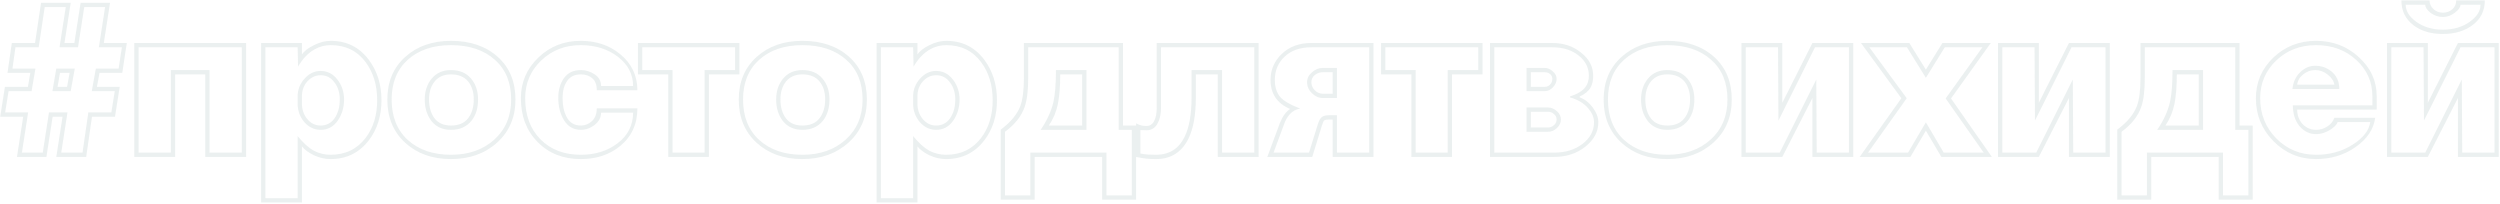 <?xml version="1.0" encoding="UTF-8"?> <svg xmlns="http://www.w3.org/2000/svg" width="1163" height="95" viewBox="0 0 1163 95" fill="none"> <path d="M7.89 73L10.79 54.3H0.09L2.29 40.4H12.99L14.09 33.9H3.49L5.49 20H16.29L19.09 1.3H32.89L29.99 20H34.59L37.49 1.3H51.19L48.29 20H58.99L56.89 33.9H46.29L45.09 40.4H55.69L53.49 54.3H42.79L40.09 73H26.19L29.09 54.3H24.49L21.59 73H7.89ZM32.39 33.9H27.89L26.79 40.4H31.19L32.39 33.9ZM13.09 52.3L10.19 71H19.89L22.79 52.3H31.39L28.49 71H38.39L41.09 52.3H51.79L53.39 42.4H42.69L44.59 31.9H55.19L56.69 22H45.99L48.89 3.3H39.19L36.29 22H27.69L30.59 3.3H20.79L17.99 22H7.19L5.79 31.9H16.49L14.69 42.4H3.99L2.39 52.3H13.09ZM26.19 31.9H34.79L32.89 42.4H24.39L26.19 31.9ZM62.477 73V20H114.477V73H95.477V34.6H81.477V73H62.477ZM64.477 22V71H79.477V32.6H97.477V71H112.477V22H64.477ZM121.461 94.2V20H140.461V25.3C141.594 23.7 143.461 22.267 146.061 21C148.728 19.667 151.328 19 153.861 19C161.261 19 167.161 21.933 171.561 27.8C175.494 33.067 177.461 39.333 177.461 46.6C177.461 53.933 175.494 60.167 171.561 65.3C167.094 71.1 161.161 74 153.761 74C151.161 74 148.561 73.4 145.961 72.2C143.428 70.933 141.594 69.567 140.461 68.1V94.2H121.461ZM140.461 44.8V48.2C140.461 51 141.294 53.4 142.961 55.4C144.628 57.4 146.694 58.4 149.161 58.4C151.894 58.4 154.061 57.267 155.661 55C157.261 52.667 158.061 49.767 158.061 46.3C158.061 43.1 157.228 40.433 155.561 38.3C153.961 36.1 151.828 35 149.161 35C146.761 35 144.694 35.967 142.961 37.9C141.294 39.767 140.461 42.067 140.461 44.8ZM123.461 22V92.2H138.461V63.3C141.061 66.5 143.561 68.767 145.961 70.1C148.428 71.367 151.028 72 153.761 72C160.628 72 166.061 69.4 170.061 64.2C173.661 59.467 175.461 53.6 175.461 46.6C175.461 39.667 173.694 33.8 170.161 29C166.228 23.667 160.794 21 153.861 21C151.128 21 148.594 21.667 146.261 23C143.261 24.733 140.728 27.4 138.661 31L138.461 22H123.461ZM138.461 48.2V44.8C138.461 41.733 139.528 39 141.661 36.6C143.794 34.2 146.294 33 149.161 33C152.294 33 154.894 34.333 156.961 37C159.028 39.667 160.061 42.767 160.061 46.3C160.061 50.033 159.061 53.333 157.061 56.2C155.061 59 152.428 60.4 149.161 60.4C146.228 60.4 143.694 59.2 141.561 56.8C139.494 54.333 138.461 51.467 138.461 48.2ZM209.791 74C201.125 74 194.025 71.467 188.491 66.4C182.958 61.333 180.191 54.633 180.191 46.3C180.191 38.1 182.958 31.5 188.491 26.5C194.025 21.5 201.125 19 209.791 19C218.725 19 225.958 21.467 231.491 26.4C237.025 31.333 239.791 37.967 239.791 46.3C239.791 54.5 236.958 61.167 231.291 66.3C225.625 71.433 218.458 74 209.791 74ZM209.791 58.4C213.325 58.4 215.958 57.3 217.691 55.1C219.491 52.833 220.391 49.9 220.391 46.3C220.391 42.767 219.491 39.933 217.691 37.8C215.891 35.667 213.258 34.6 209.791 34.6C206.525 34.6 203.991 35.7 202.191 37.9C200.458 40.033 199.591 42.833 199.591 46.3C199.591 49.9 200.458 52.833 202.191 55.1C203.925 57.3 206.458 58.4 209.791 58.4ZM209.791 72C217.991 72 224.691 69.667 229.891 65C235.158 60.267 237.791 54.033 237.791 46.3C237.791 38.433 235.258 32.267 230.191 27.8C225.125 23.267 218.325 21 209.791 21C201.458 21 194.758 23.267 189.691 27.8C184.691 32.333 182.191 38.5 182.191 46.3C182.191 54.233 184.691 60.5 189.691 65.1C194.758 69.7 201.458 72 209.791 72ZM209.791 60.4C205.991 60.4 202.991 59.067 200.791 56.4C198.658 53.667 197.591 50.3 197.591 46.3C197.591 42.433 198.658 39.2 200.791 36.6C202.991 33.933 205.991 32.6 209.791 32.6C213.791 32.6 216.891 33.9 219.091 36.5C221.291 39.033 222.391 42.3 222.391 46.3C222.391 50.3 221.391 53.567 219.391 56.1C217.125 58.967 213.925 60.4 209.791 60.4ZM270.212 74C262.013 74 255.313 71.367 250.113 66.1C244.913 60.833 242.313 54.033 242.313 45.7C242.313 38.3 245.013 32 250.413 26.8C255.813 21.6 262.379 19 270.113 19C277.379 19 283.513 21.067 288.513 25.2C293.846 29.6 296.513 35.2 296.513 42H277.613C277.613 39.4 276.913 37.533 275.513 36.4C274.113 35.2 272.346 34.6 270.212 34.6C267.346 34.6 265.213 35.633 263.813 37.7C262.413 39.7 261.713 42.333 261.713 45.6C261.713 49.333 262.413 52.4 263.813 54.8C265.213 57.2 267.346 58.4 270.212 58.4C272.146 58.4 273.846 57.733 275.313 56.4C276.846 55 277.613 53 277.613 50.4H296.513C296.513 57.733 293.813 63.6 288.413 68C283.479 72 277.413 74 270.212 74ZM270.212 72C276.813 72 282.446 70.267 287.113 66.8C292.046 63.133 294.513 58.333 294.513 52.4H279.613C279.613 54.667 278.613 56.567 276.613 58.1C274.679 59.633 272.546 60.4 270.212 60.4C266.879 60.4 264.279 58.933 262.413 56C260.613 53.067 259.713 49.6 259.713 45.6C259.713 41.933 260.579 38.867 262.313 36.4C264.113 33.867 266.746 32.6 270.212 32.6C272.546 32.6 274.679 33.267 276.613 34.6C278.613 35.867 279.613 37.667 279.613 40H294.513C294.513 34.533 292.146 30 287.413 26.4C282.746 22.8 276.979 21 270.113 21C262.846 21 256.713 23.4 251.713 28.2C246.779 32.933 244.313 38.767 244.313 45.7C244.313 53.633 246.679 60 251.413 64.8C256.146 69.6 262.413 72 270.212 72ZM310.87 73V34.6H296.77V20H343.97V34.6H329.77V73H310.87ZM312.87 32.6V71H327.77V32.6H341.97V22H298.77V32.6H312.87ZM373.268 74C364.601 74 357.501 71.467 351.968 66.4C346.435 61.333 343.668 54.633 343.668 46.3C343.668 38.1 346.435 31.5 351.968 26.5C357.501 21.5 364.601 19 373.268 19C382.201 19 389.435 21.467 394.968 26.4C400.501 31.333 403.268 37.967 403.268 46.3C403.268 54.5 400.435 61.167 394.768 66.3C389.101 71.433 381.935 74 373.268 74ZM373.268 58.4C376.801 58.4 379.435 57.3 381.168 55.1C382.968 52.833 383.868 49.9 383.868 46.3C383.868 42.767 382.968 39.933 381.168 37.8C379.368 35.667 376.735 34.6 373.268 34.6C370.001 34.6 367.468 35.7 365.668 37.9C363.935 40.033 363.068 42.833 363.068 46.3C363.068 49.9 363.935 52.833 365.668 55.1C367.401 57.3 369.935 58.4 373.268 58.4ZM373.268 72C381.468 72 388.168 69.667 393.368 65C398.635 60.267 401.268 54.033 401.268 46.3C401.268 38.433 398.735 32.267 393.668 27.8C388.601 23.267 381.801 21 373.268 21C364.935 21 358.235 23.267 353.168 27.8C348.168 32.333 345.668 38.5 345.668 46.3C345.668 54.233 348.168 60.5 353.168 65.1C358.235 69.7 364.935 72 373.268 72ZM373.268 60.4C369.468 60.4 366.468 59.067 364.268 56.4C362.135 53.667 361.068 50.3 361.068 46.3C361.068 42.433 362.135 39.2 364.268 36.6C366.468 33.933 369.468 32.6 373.268 32.6C377.268 32.6 380.368 33.9 382.568 36.5C384.768 39.033 385.868 42.3 385.868 46.3C385.868 50.3 384.868 53.567 382.868 56.1C380.601 58.967 377.401 60.4 373.268 60.4ZM407.789 94.2V20H426.789V25.3C427.922 23.7 429.789 22.267 432.389 21C435.056 19.667 437.656 19 440.189 19C447.589 19 453.489 21.933 457.889 27.8C461.822 33.067 463.789 39.333 463.789 46.6C463.789 53.933 461.822 60.167 457.889 65.3C453.422 71.1 447.489 74 440.089 74C437.489 74 434.889 73.4 432.289 72.2C429.756 70.933 427.922 69.567 426.789 68.1V94.2H407.789ZM426.789 44.8V48.2C426.789 51 427.622 53.4 429.289 55.4C430.956 57.4 433.022 58.4 435.489 58.4C438.222 58.4 440.389 57.267 441.989 55C443.589 52.667 444.389 49.767 444.389 46.3C444.389 43.1 443.556 40.433 441.889 38.3C440.289 36.1 438.156 35 435.489 35C433.089 35 431.022 35.967 429.289 37.9C427.622 39.767 426.789 42.067 426.789 44.8ZM409.789 22V92.2H424.789V63.3C427.389 66.5 429.889 68.767 432.289 70.1C434.756 71.367 437.356 72 440.089 72C446.956 72 452.389 69.4 456.389 64.2C459.989 59.467 461.789 53.6 461.789 46.6C461.789 39.667 460.022 33.8 456.489 29C452.556 23.667 447.122 21 440.189 21C437.456 21 434.922 21.667 432.589 23C429.589 24.733 427.056 27.4 424.989 31L424.789 22H409.789ZM424.789 48.2V44.8C424.789 41.733 425.856 39 427.989 36.6C430.122 34.2 432.622 33 435.489 33C438.622 33 441.222 34.333 443.289 37C445.356 39.667 446.389 42.767 446.389 46.3C446.389 50.033 445.389 53.333 443.389 56.2C441.389 59 438.756 60.4 435.489 60.4C432.556 60.4 430.022 59.2 427.889 56.8C425.822 54.333 424.789 51.467 424.789 48.2ZM512.72 73H481.32V92.9H465.52V60.3C470.12 56.9 473.153 53.267 474.62 49.4C475.753 46.467 476.32 42.067 476.32 36.2V20H522.42V58.4H528.52V92.9H512.72V73ZM503.42 58.4V34.6H493.22C493.22 40.133 492.853 44.733 492.12 48.4C491.386 52 489.986 55.333 487.92 58.4H503.42ZM479.32 71H514.72V90.9H526.52V60.4H520.42V22H478.32V36.2C478.32 42.2 477.753 46.767 476.62 49.9C475.086 54.167 472.053 57.967 467.52 61.3V90.9H479.32V71ZM505.42 32.6V60.4H484.12C487.053 56.067 489.02 51.8 490.02 47.6C490.82 44.133 491.22 39.133 491.22 32.6H505.42ZM566.508 34.6H556.308V45.4C556.308 53.533 555.141 59.933 552.808 64.6C549.674 70.867 544.674 74 537.808 74C535.941 74 534.474 73.933 533.408 73.8C532.408 73.733 530.774 73.467 528.508 73V57.4C529.641 57.933 530.508 58.267 531.108 58.4C531.774 58.533 532.541 58.6 533.408 58.6C534.941 58.6 536.108 57.833 536.908 56.3C537.708 54.767 538.108 52.733 538.108 50.2V20H585.508V73H566.508V34.6ZM554.308 32.6H568.508V71H583.508V22H540.108V50.2C540.108 53.133 539.541 55.6 538.408 57.6C537.274 59.6 535.608 60.6 533.408 60.6L530.508 60.5V71.4C531.708 71.667 532.874 71.833 534.008 71.9C535.141 71.967 536.408 72 537.808 72C543.941 72 548.374 69.2 551.108 63.6C553.241 59.2 554.308 53.133 554.308 45.4V32.6ZM619.955 73V55.6H618.255C617.188 55.6 616.455 55.733 616.055 56C615.721 56.267 615.355 57.067 614.955 58.4L610.455 73H589.555L595.455 57.1C596.721 54.033 598.288 51.9 600.155 50.7C594.088 48.1 591.055 43.6 591.055 37.2C591.055 32.467 592.788 28.433 596.255 25.1C599.788 21.7 604.388 20 610.055 20H638.955V73H619.955ZM619.955 43.6V33.6H615.355C613.955 33.6 612.721 34.033 611.655 34.9C610.588 35.767 610.055 36.867 610.055 38.2C610.055 39.667 610.588 40.933 611.655 42C612.721 43.067 613.955 43.6 615.355 43.6H619.955ZM621.955 53.6V71H636.955V22H610.055C604.855 22 600.721 23.433 597.655 26.3C594.588 29.167 593.055 32.8 593.055 37.2C593.055 40.4 593.855 43 595.455 45C597.121 46.933 600.255 48.767 604.855 50.5C602.921 50.833 601.321 51.7 600.055 53.1C598.855 54.433 597.955 56 597.355 57.8L592.455 71H608.955L613.055 57.8C613.521 56.267 614.088 55.2 614.755 54.6C615.488 53.933 616.655 53.6 618.255 53.6H621.955ZM621.955 31.6V45.6H615.355C613.555 45.6 611.888 44.867 610.355 43.4C608.821 41.933 608.055 40.2 608.055 38.2C608.055 36.467 608.821 34.933 610.355 33.6C611.888 32.267 613.555 31.6 615.355 31.6H621.955ZM656.573 73V34.6H642.473V20H689.673V34.6H675.473V73H656.573ZM658.573 32.6V71H673.473V32.6H687.673V22H644.473V32.6H658.573ZM693.141 73V20H722.141C727.407 20 731.874 21.5 735.541 24.5C739.274 27.433 741.141 31 741.141 35.2C741.141 37.467 740.741 39.3 739.941 40.7C738.941 42.433 737.241 43.833 734.841 44.9V45.3C737.174 46.1 739.207 47.667 740.941 50C742.674 52.333 743.541 54.633 743.541 56.9C743.541 61.233 741.541 65 737.541 68.2C733.541 71.4 728.674 73 722.941 73H693.141ZM712.141 33.6V40.4H718.641C719.574 40.4 720.374 40.067 721.041 39.4C721.774 38.667 722.141 37.767 722.141 36.7C722.141 35.833 721.807 35.1 721.141 34.5C720.474 33.9 719.607 33.6 718.541 33.6H712.141ZM712.141 52V59.3H720.141C721.207 59.3 722.141 58.933 722.941 58.2C723.741 57.467 724.141 56.6 724.141 55.6C724.141 54.6 723.741 53.767 722.941 53.1C722.207 52.367 721.274 52 720.141 52H712.141ZM695.141 22V71H722.941C728.274 71 732.707 69.633 736.241 66.9C739.774 64.167 741.541 60.833 741.541 56.9C741.541 54.7 740.674 52.567 738.941 50.5C736.874 48.033 734.007 46.3 730.341 45.3V44.9C733.807 43.767 736.207 42.3 737.541 40.5C738.607 39.1 739.141 37.333 739.141 35.2C739.141 31.467 737.541 28.333 734.341 25.8C731.141 23.267 727.074 22 722.141 22H695.141ZM710.141 42.4V31.6H718.541C719.941 31.6 721.207 32.133 722.341 33.2C723.541 34.2 724.141 35.367 724.141 36.7C724.141 38.1 723.574 39.4 722.441 40.6C721.307 41.8 720.041 42.4 718.641 42.4H710.141ZM710.141 61.3V50H720.141C721.607 50 722.974 50.567 724.241 51.7C725.507 52.833 726.141 54.133 726.141 55.6C726.141 57.067 725.507 58.4 724.241 59.6C723.041 60.733 721.674 61.3 720.141 61.3H710.141ZM775.612 74C766.945 74 759.845 71.467 754.312 66.4C748.778 61.333 746.012 54.633 746.012 46.3C746.012 38.1 748.778 31.5 754.312 26.5C759.845 21.5 766.945 19 775.612 19C784.545 19 791.778 21.467 797.312 26.4C802.845 31.333 805.612 37.967 805.612 46.3C805.612 54.5 802.778 61.167 797.112 66.3C791.445 71.433 784.278 74 775.612 74ZM775.612 58.4C779.145 58.4 781.778 57.3 783.512 55.1C785.312 52.833 786.212 49.9 786.212 46.3C786.212 42.767 785.312 39.933 783.512 37.8C781.712 35.667 779.078 34.6 775.612 34.6C772.345 34.6 769.812 35.7 768.012 37.9C766.278 40.033 765.412 42.833 765.412 46.3C765.412 49.9 766.278 52.833 768.012 55.1C769.745 57.3 772.278 58.4 775.612 58.4ZM775.612 72C783.812 72 790.512 69.667 795.712 65C800.978 60.267 803.612 54.033 803.612 46.3C803.612 38.433 801.078 32.267 796.012 27.8C790.945 23.267 784.145 21 775.612 21C767.278 21 760.578 23.267 755.512 27.8C750.512 32.333 748.012 38.5 748.012 46.3C748.012 54.233 750.512 60.5 755.512 65.1C760.578 69.7 767.278 72 775.612 72ZM775.612 60.4C771.812 60.4 768.812 59.067 766.612 56.4C764.478 53.667 763.412 50.3 763.412 46.3C763.412 42.433 764.478 39.2 766.612 36.6C768.812 33.933 771.812 32.6 775.612 32.6C779.612 32.6 782.712 33.9 784.912 36.5C787.112 39.033 788.212 42.3 788.212 46.3C788.212 50.3 787.212 53.567 785.212 56.1C782.945 58.967 779.745 60.4 775.612 60.4ZM810.133 73V20H829.133V47.8L843.133 20H862.133V73H843.133V45.6L829.133 73H810.133ZM812.133 22V71H827.933L844.933 37L845.133 71H860.133V22H844.333L827.333 56.1L827.133 22H812.133ZM895.917 32.4L903.617 20H926.117L907.617 45.8L926.617 73H903.117L895.917 60.8L888.717 73H865.117L884.517 45.7L865.717 20H888.217L895.917 32.4ZM904.717 22L895.917 36.2L887.117 22H869.617L887.017 45.7L869.017 71H887.617L895.917 56.9L904.217 71H922.817L905.117 45.8L922.217 22H904.717ZM929.469 73V20H948.469V47.8L962.469 20H981.469V73H962.469V45.6L948.469 73H929.469ZM931.469 22V71H947.269L964.269 37L964.469 71H979.469V22H963.669L946.669 56.1L946.469 22H931.469ZM1032.15 73H1000.75V92.9H984.953V60.3C989.553 56.9 992.586 53.267 994.053 49.4C995.186 46.467 995.753 42.067 995.753 36.2V20H1041.85V58.4H1047.95V92.9H1032.15V73ZM1022.85 58.4V34.6H1012.65C1012.65 40.133 1012.29 44.733 1011.55 48.4C1010.82 52 1009.42 55.333 1007.35 58.4H1022.85ZM998.753 71H1034.15V90.9H1045.95V60.4H1039.85V22H997.753V36.2C997.753 42.2 997.186 46.767 996.053 49.9C994.52 54.167 991.486 57.967 986.953 61.3V90.9H998.753V71ZM1024.85 32.6V60.4H1003.55C1006.49 56.067 1008.45 51.8 1009.45 47.6C1010.25 44.133 1010.65 39.133 1010.65 32.6H1024.85ZM1105.64 51H1068.64C1068.64 53.6 1069.47 55.833 1071.14 57.7C1072.87 59.5 1074.97 60.4 1077.44 60.4C1079.37 60.4 1081.14 59.867 1082.74 58.8C1084.34 57.733 1085.41 56.4 1085.94 54.8H1104.94C1104.21 60.133 1101.17 64.667 1095.84 68.4C1090.51 72.133 1084.37 74 1077.44 74C1069.71 74 1063.11 71.233 1057.64 65.7C1052.17 60.167 1049.44 53.5 1049.44 45.7C1049.44 38.3 1052.14 32 1057.54 26.8C1063.01 21.6 1069.64 19 1077.44 19C1085.24 19 1091.87 21.533 1097.34 26.6C1102.87 31.6 1105.64 37.667 1105.64 44.8V51ZM1068.64 39.4H1085.94C1085.67 37.667 1084.64 36.1 1082.84 34.7C1081.11 33.3 1079.17 32.6 1077.04 32.6C1074.97 32.6 1073.11 33.267 1071.44 34.6C1069.77 35.933 1068.84 37.533 1068.64 39.4ZM1066.64 49H1103.64V44.8C1103.64 38.133 1101.14 32.5 1096.14 27.9C1091.14 23.3 1084.91 21 1077.44 21C1070.04 21 1063.84 23.4 1058.84 28.2C1053.91 32.933 1051.44 38.767 1051.44 45.7C1051.44 53.1 1053.94 59.333 1058.94 64.4C1063.94 69.467 1070.11 72 1077.44 72C1083.84 72 1089.51 70.433 1094.44 67.3C1099.37 64.167 1102.11 60.667 1102.64 56.8H1087.44C1087.04 58.067 1085.77 59.333 1083.64 60.6C1081.57 61.8 1079.51 62.4 1077.44 62.4C1074.44 62.4 1071.87 61.167 1069.74 58.7C1067.67 56.167 1066.64 52.933 1066.64 49ZM1088.24 41.4H1066.44C1066.77 38.2 1067.97 35.6 1070.04 33.6C1072.11 31.6 1074.44 30.6 1077.04 30.6C1079.91 30.6 1082.41 31.467 1084.54 33.2C1087.01 35.2 1088.24 37.933 1088.24 41.4ZM1117.13 0.2H1130.23C1130.23 1.733 1130.83 3.067 1132.03 4.2C1133.23 5.333 1134.69 5.9 1136.43 5.9C1138.16 5.9 1139.63 5.367 1140.83 4.3C1142.03 3.233 1142.63 1.867 1142.63 0.2H1155.93C1155.93 5 1154.06 8.8 1150.33 11.6C1146.66 14.4 1142.03 15.8 1136.43 15.8C1130.89 15.8 1126.36 14.467 1122.83 11.8C1119.03 8.933 1117.13 5.067 1117.13 0.2ZM1128.23 2.2H1119.13C1119.13 5.133 1120.79 7.8 1124.13 10.2C1127.53 12.6 1131.63 13.8 1136.43 13.8C1141.29 13.8 1145.43 12.6 1148.83 10.2C1152.23 7.8 1153.93 5.133 1153.93 2.2H1144.63C1144.63 3.333 1143.76 4.567 1142.03 5.9C1140.29 7.233 1138.43 7.9 1136.43 7.9C1134.36 7.9 1132.46 7.267 1130.73 6C1129.06 4.667 1128.23 3.4 1128.23 2.2ZM1110.43 73V20H1129.43V47.8L1143.43 20H1162.43V73H1143.43V45.6L1129.43 73H1110.43ZM1112.43 22V71H1128.23L1145.23 37L1145.43 71H1160.43V22H1144.63L1127.63 56.1L1127.43 22H1112.43Z" fill="#004042" fill-opacity="0.08"></path> </svg> 